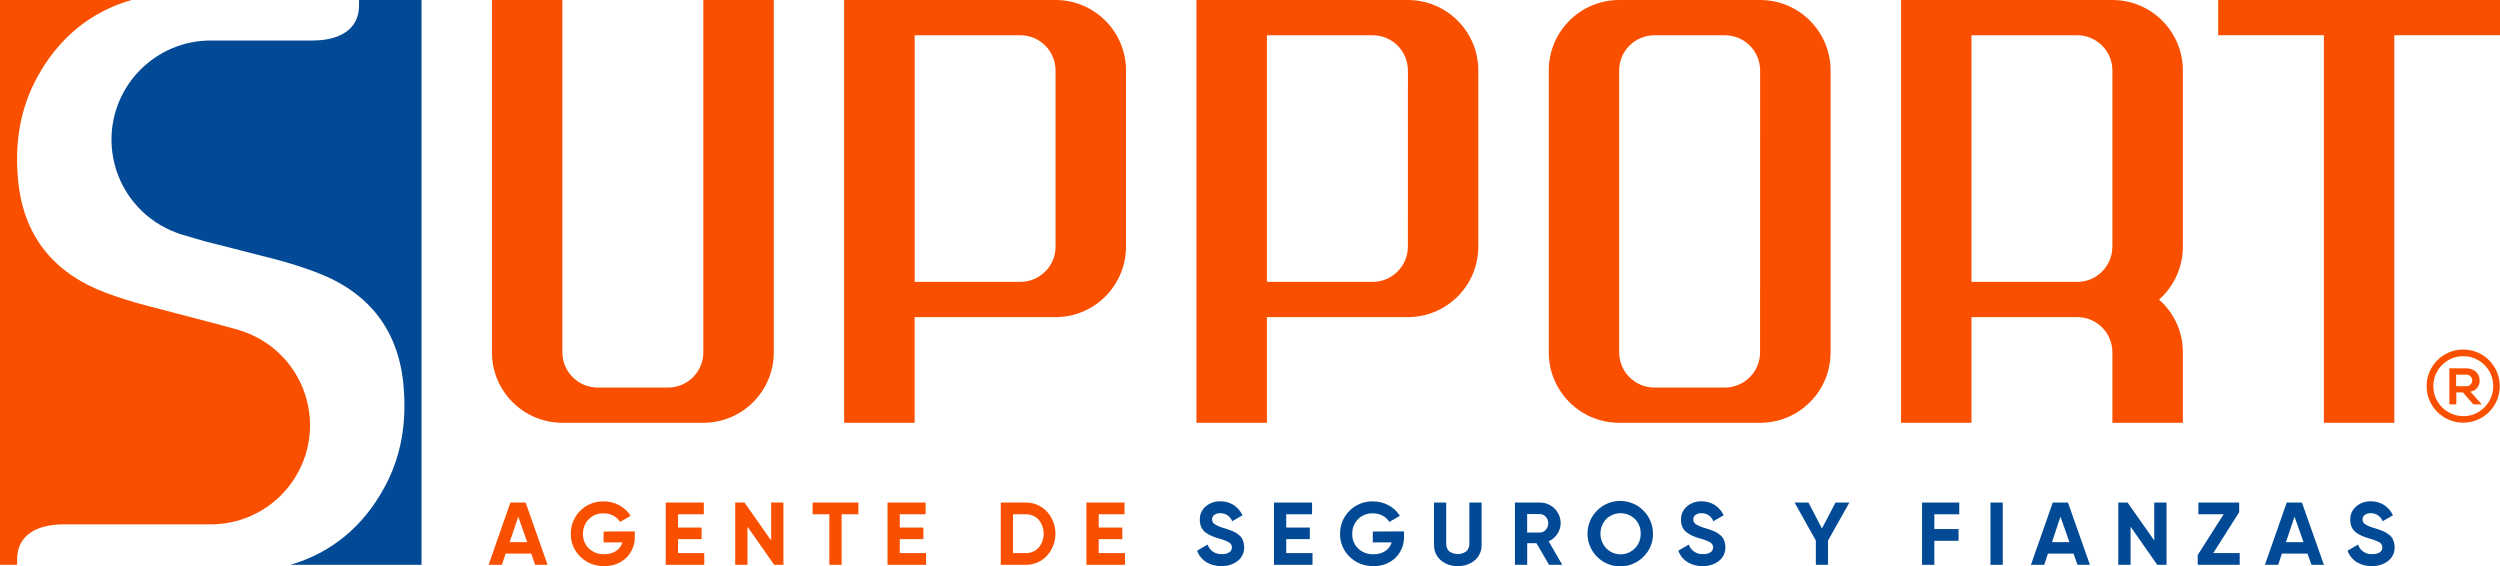 <?xml version="1.0" encoding="UTF-8"?>
<svg id="Capa_1" data-name="Capa 1" xmlns="http://www.w3.org/2000/svg" viewBox="0 0 1080 244.68">
  <defs>
    <style>
      .cls-1 {
        fill: #fb4f00;
      }

      .cls-2 {
        fill: #034a96;
      }
    </style>
  </defs>
  <g id="Capa_2" data-name="Capa 2">
    <g id="Capa_1-2" data-name="Capa 1-2">
      <path class="cls-1" d="m760.35,0h-60.87c-16.8.01-30.42,13.64-30.41,30.44v121.76c-.02,16.79,13.59,30.42,30.38,30.44,0,0,.02,0,.03,0h60.87c16.8.02,30.44-13.58,30.46-30.38V30.44C790.81,13.63,777.18,0,760.37,0c0,0-.01,0-.02,0Zm0,152.2c0,8.41-6.83,15.23-15.24,15.22,0,0,0,0-.01,0h-30.4c-8.4-.01-15.21-6.82-15.22-15.22V30.44c.01-8.4,6.82-15.2,15.22-15.2h30.43c8.41-.02,15.23,6.78,15.25,15.19h0s-.03,121.77-.03,121.77Z"/>
      <path class="cls-1" d="m608.2,0h-91.34v182.64h30.46v-45.64h60.88c16.81-.01,30.42-13.63,30.43-30.44V30.44C638.62,13.63,625.01.01,608.2,0Zm0,106.55c0,8.4-6.8,15.2-15.2,15.22h-45.68V15.24h45.68c8.4,0,15.21,6.8,15.22,15.2l-.02,76.11Z"/>
      <path class="cls-1" d="m456,0h-91.34v15.22h0v167.42h30.46v-45.64h60.88c16.81-.01,30.42-13.63,30.43-30.44V30.44C486.42,13.63,472.81.01,456,0Zm0,106.55c0,8.4-6.82,15.21-15.22,15.22h-45.63V15.24h45.65c8.39,0,15.19,6.81,15.2,15.2v76.11Z"/>
      <path class="cls-1" d="m943,106.55V30.44C942.99,13.63,929.36,0,912.55,0h-91.3v182.64h30.43v-45.64h45.68c.26-.01.53-.01.79,0,8.07.43,14.4,7.1,14.4,15.19v30.46h30.45v-30.47c0-4.56-1.02-9.07-3-13.18-1.78-3.64-4.25-6.9-7.29-9.58,6.56-5.79,10.3-14.12,10.29-22.87Zm-30.46,0c.01,8.39-6.79,15.21-15.18,15.22,0,0,0,0-.01,0h-45.67V15.24h45.68c8.38,0,15.18,6.79,15.19,15.17v76.14Z"/>
      <path class="cls-1" d="m334.27,0v152.2c.01,16.8-13.6,30.43-30.4,30.44-.02,0-.04,0-.06,0h-60.87c-16.79,0-30.41-13.62-30.41-30.41,0-.01,0-.02,0-.03V0h30.41v152.2c.02,8.4,6.82,15.2,15.22,15.22h30.44c8.41,0,15.23-6.81,15.24-15.22V0h30.43Z"/>
      <polygon class="cls-1" points="1080 0 1080 15.22 1034.35 15.22 1034.35 182.64 1003.91 182.64 1003.91 15.22 958.26 15.22 958.26 0 1080 0"/>
      <path class="cls-1" d="m1067.2,169.2c2.41-.33,4.15-2.46,4-4.89,0-2.72-2-5.16-5.66-5.19h-7.41v15.59h3v-5.19h2.82l4.54,5.19h3.51v-.17l-4.8-5.34Zm-6.15-2.35v-5h4.45c1.38,0,2.5,1.12,2.5,2.5s-1.12,2.5-2.5,2.5h-4.45Z"/>
      <path class="cls-1" d="m1064.09,151c-8.73,0-15.8,7.08-15.79,15.81,0,8.73,7.08,15.8,15.81,15.79s15.8-7.08,15.79-15.81c0-8.73-7.08-15.8-15.81-15.79h0Zm0,28.76c-7.15-.03-12.93-5.85-12.9-13,.03-7.15,5.85-12.93,13-12.9,7.11.03,12.87,5.79,12.9,12.9.02,7.18-5.78,13.02-12.96,13.04-.01,0-.03,0-.04,0v-.04Z"/>
      <path class="cls-1" d="m231.19,244l-1.71-4.84h-11.06l-1.61,4.84h-5.73l9.42-26.9h6.57l9.49,26.9h-5.37Zm-11-9.8h7.57l-3.88-11-3.69,11Z"/>
      <path class="cls-1" d="m274.23,229.55v2.07c.14,3.49-1.2,6.89-3.69,9.34-2.56,2.43-6,3.72-9.53,3.58-3.85.12-7.59-1.34-10.32-4.06-2.68-2.58-4.17-6.17-4.1-9.89-.07-7.67,6.09-13.93,13.76-14,.12,0,.23,0,.35,0,2.4-.03,4.77.56,6.88,1.71,1.99,1.06,3.66,2.63,4.84,4.55l-4.54,2.62c-.69-1.16-1.69-2.09-2.9-2.69-1.33-.69-2.82-1.04-4.32-1-2.37-.08-4.66.83-6.32,2.52-1.66,1.69-2.56,3.99-2.48,6.36-.07,2.35.84,4.63,2.52,6.28,1.79,1.7,4.2,2.59,6.66,2.48,1.8.07,3.58-.41,5.1-1.37,1.33-.88,2.3-2.21,2.74-3.74h-8.14v-4.69l13.49-.07Z"/>
      <path class="cls-1" d="m292.9,238.93h11.34v5.07h-16.64v-26.9h16.45v5.07h-11.15v5.73h10.19v5h-10.19v6.03Z"/>
      <path class="cls-1" d="m333.14,217.1h5.3v26.9h-4l-11.53-16.45v16.45h-5.3v-26.9h4l11.53,16.38v-16.38Z"/>
      <path class="cls-1" d="m370.84,217.1v5.07h-7.26v21.83h-5.3v-21.83h-7.23v-5.07h19.79Z"/>
      <path class="cls-1" d="m388.71,238.93h11.34v5.07h-16.64v-26.9h16.45v5.07h-11.15v5.73h10.19v5h-10.19v6.03Z"/>
      <path class="cls-1" d="m443,217.1c3.49-.08,6.85,1.33,9.24,3.88,4.95,5.42,4.95,13.72,0,19.14-2.39,2.55-5.75,3.96-9.24,3.88h-10.67v-26.9h10.67Zm0,21.83c2.14.08,4.21-.77,5.68-2.33,2.92-3.51,2.92-8.6,0-12.11-1.47-1.55-3.54-2.4-5.68-2.32h-5.38v16.76h5.38Z"/>
      <path class="cls-1" d="m474.65,238.93h11.35v5.07h-16.66v-26.9h16.45v5.07h-11.14v5.73h10.18v5h-10.18v6.03Z"/>
      <path class="cls-2" d="m527.72,244.54c-2.37.08-4.71-.54-6.73-1.79-1.79-1.15-3.14-2.86-3.84-4.86l4.54-2.65c.86,2.63,3.42,4.33,6.18,4.11,1.15.09,2.3-.19,3.27-.81,1.13-.83,1.38-2.42.55-3.55-.21-.29-.47-.52-.78-.7-1.44-.75-2.96-1.32-4.54-1.71-1.02-.3-2.02-.65-3-1.07-.88-.39-1.72-.87-2.5-1.44-.82-.59-1.47-1.38-1.9-2.29-.46-1.01-.68-2.12-.65-3.23-.09-2.24.87-4.39,2.59-5.82,1.75-1.46,3.97-2.23,6.25-2.17,2.03-.04,4.02.51,5.74,1.59,1.67,1.09,3.01,2.63,3.86,4.44l-4.46,2.58c-.8-2.13-2.87-3.52-5.14-3.46-.93-.05-1.84.21-2.6.75-.61.46-.96,1.18-.94,1.94,0,.8.4,1.55,1.06,2,1.24.77,2.59,1.35,4,1.71l1.86.6c.43.14,1,.36,1.73.65.59.23,1.16.5,1.7.83.47.31.93.64,1.36,1,.46.38.86.83,1.17,1.34.3.53.53,1.09.69,1.67.2.7.3,1.42.29,2.14.09,2.29-.92,4.49-2.71,5.92-2.01,1.56-4.51,2.37-7.05,2.28Z"/>
      <path class="cls-2" d="m555.66,238.93h11.34v5.07h-16.64v-26.9h16.45v5.07h-11.15v5.73h10.18v5h-10.18v6.03Z"/>
      <path class="cls-2" d="m606.54,229.55v2.07c.14,3.49-1.2,6.89-3.69,9.34-2.56,2.43-6,3.72-9.53,3.58-3.85.12-7.59-1.34-10.32-4.06-2.68-2.59-4.16-6.17-4.09-9.89-.07-7.67,6.09-13.93,13.76-14,.12,0,.23,0,.35,0,2.4-.03,4.77.56,6.88,1.71,1.99,1.06,3.66,2.63,4.84,4.55l-4.54,2.62c-.69-1.15-1.7-2.09-2.9-2.69-1.33-.69-2.82-1.04-4.32-1-2.37-.08-4.66.83-6.32,2.52-1.66,1.69-2.56,3.99-2.48,6.36-.07,2.35.84,4.63,2.51,6.28,1.8,1.7,4.2,2.59,6.67,2.48,1.8.07,3.57-.41,5.09-1.37,1.33-.88,2.31-2.2,2.75-3.74h-8.15v-4.69l13.49-.07Z"/>
      <path class="cls-2" d="m629.76,244.54c-2.69.11-5.32-.8-7.38-2.54-1.94-1.72-3-4.21-2.89-6.8v-18.1h5.27v17.68c-.07,1.23.37,2.44,1.21,3.34,2.26,1.64,5.31,1.64,7.57,0,.84-.9,1.28-2.11,1.21-3.34v-17.68h5.31v18.1c.11,2.59-.95,5.08-2.89,6.8-2.07,1.74-4.71,2.65-7.41,2.54Z"/>
      <path class="cls-2" d="m669.19,244l-5.44-9.34h-4v9.34h-5.3v-26.9h10.76c4.93-.04,8.96,3.93,9,8.86,0,.02,0,.03,0,.05,0,1.65-.5,3.27-1.43,4.63-.92,1.41-2.22,2.52-3.76,3.21l5.89,10.15h-5.72Zm-9.46-21.95v8h5.46c.99,0,1.93-.42,2.58-1.17.71-.77,1.09-1.78,1.07-2.83.02-1.04-.36-2.04-1.07-2.8-.65-.74-1.59-1.16-2.58-1.16l-5.46-.04Z"/>
      <path class="cls-2" d="m710,240.48c-5.49,5.56-14.44,5.61-20,.12s-5.61-14.44-.12-20c5.49-5.56,14.44-5.61,20-.12,2.69,2.66,4.21,6.28,4.2,10.07.07,3.73-1.4,7.33-4.08,9.93Zm-16.1-3.61c3.36,3.42,8.85,3.47,12.27.11,1.72-1.69,2.66-4.02,2.6-6.43.08-2.37-.82-4.66-2.49-6.34-3.45-3.34-8.93-3.34-12.38,0-3.34,3.56-3.34,9.1,0,12.66Z"/>
      <path class="cls-2" d="m735.6,244.54c-2.37.08-4.71-.54-6.73-1.79-1.79-1.15-3.14-2.86-3.84-4.86l4.53-2.65c.88,2.62,3.43,4.31,6.19,4.11,1.15.09,2.3-.19,3.27-.81,1.13-.83,1.38-2.42.55-3.55-.21-.29-.47-.52-.78-.7-1.44-.75-2.96-1.32-4.54-1.71-1.02-.3-2.02-.65-3-1.07-.88-.39-1.72-.87-2.5-1.44-.82-.59-1.47-1.38-1.9-2.29-.46-1.01-.68-2.12-.66-3.23-.08-2.24.88-4.39,2.6-5.82,1.75-1.46,3.97-2.23,6.24-2.17,2.03-.04,4.03.51,5.75,1.59,1.67,1.09,3.01,2.63,3.86,4.44l-4.46,2.58c-.81-2.13-2.87-3.52-5.15-3.46-.92-.05-1.84.21-2.59.75-.61.46-.96,1.18-.94,1.94,0,.79.36,1.53,1,2,1.26.77,2.63,1.35,4.06,1.71l1.86.6c.43.14,1,.36,1.73.65.59.22,1.15.5,1.69.83.48.3.94.64,1.37,1,.46.38.86.83,1.17,1.34.3.53.53,1.09.69,1.67.2.7.29,1.42.29,2.14.09,2.29-.92,4.49-2.71,5.92-2.01,1.56-4.51,2.37-7.05,2.28Z"/>
      <path class="cls-2" d="m798.93,217.1l-9.22,16.41v10.49h-5.27v-10.49l-9.18-16.41h6l5.82,11.2,5.86-11.2h5.99Z"/>
      <path class="cls-2" d="m846.4,222.17h-10.77v6.38h10.46v5.07h-10.46v10.38h-5.3v-26.9h16.07v5.07Z"/>
      <path class="cls-2" d="m859.89,217.1h5.3v26.9h-5.3v-26.9Z"/>
      <path class="cls-2" d="m897.47,244l-1.7-4.84h-11.06l-1.61,4.84h-5.73l9.42-26.9h6.57l9.49,26.9h-5.38Zm-11-9.8h7.53l-3.88-11-3.65,11Z"/>
      <path class="cls-2" d="m930.64,217.1h5.3v26.9h-4l-11.53-16.45v16.45h-5.31v-26.9h4l11.54,16.38v-16.38Z"/>
      <path class="cls-2" d="m956.13,238.93h11.42v5.07h-18.14v-4.24l11.2-17.59h-10.91v-5.07h17.63v4.16l-11.2,17.67Z"/>
      <path class="cls-2" d="m998.55,244l-1.71-4.84h-11.05l-1.62,4.84h-5.72l9.41-26.9h6.58l9.49,26.9h-5.38Zm-11-9.8h7.57l-3.88-11-3.69,11Z"/>
      <path class="cls-2" d="m1024.72,244.54c-2.37.08-4.71-.54-6.73-1.79-1.79-1.15-3.14-2.86-3.84-4.86l4.53-2.65c.86,2.64,3.42,4.34,6.19,4.11,1.15.09,2.3-.19,3.27-.81,1.13-.83,1.38-2.42.55-3.55-.21-.29-.47-.52-.78-.7-1.44-.75-2.96-1.32-4.54-1.71-1.02-.3-2.02-.65-3-1.07-.88-.39-1.72-.87-2.5-1.44-.82-.59-1.47-1.38-1.9-2.29-.46-1.01-.68-2.12-.66-3.23-.08-2.24.88-4.39,2.6-5.82,1.75-1.46,3.97-2.23,6.24-2.17,2.03-.04,4.03.51,5.75,1.59,1.67,1.09,3.01,2.63,3.86,4.44l-4.46,2.58c-.81-2.13-2.87-3.52-5.15-3.46-.92-.05-1.84.21-2.59.75-.61.46-.96,1.18-.94,1.94,0,.79.36,1.53,1,2,1.26.77,2.63,1.35,4.06,1.71l1.86.6c.43.14,1,.36,1.73.65.59.22,1.15.5,1.69.83.48.3.93.64,1.37,1,.46.38.86.83,1.17,1.34.3.53.53,1.09.69,1.67.2.7.29,1.42.29,2.14.09,2.29-.92,4.49-2.71,5.92-2.01,1.56-4.51,2.37-7.05,2.28Z"/>
      <path class="cls-1" d="m133.94,183.69c-.02,23.68-19.23,42.85-42.91,42.83-.01,0-.02,0-.03,0H27.49c-11.1,0-20.11,4.33-20.11,15.18v2.3H0V0h56.8c-17.62,5.06-31.55,16.41-40.8,33.53-7.12,13.11-9.79,27.66-8.16,44.53,2.28,23.47,14.93,39.72,37.59,48.31,5.83,2.2,11.78,4.08,17.81,5.63,9.36,2.45,35.43,9.22,38.54,10.18h0c1.33.36,2.67.78,4,1.26h0c13.01,4.76,22.92,15.51,26.61,28.87v.06c1.03,3.69,1.55,7.49,1.55,11.32Z"/>
      <path class="cls-2" d="m182.1,0v244h-56.71c17.6-5.08,31.48-16.43,40.72-33.53,7.11-13.09,9.76-27.66,8.15-44.53-2.28-23.47-14.93-39.72-37.59-48.29-5.83-2.2-11.78-4.09-17.81-5.65-9.36-2.45-29.14-7.45-29.93-7.65-2.59-.74-5.5-1.55-8.61-2.51h0c-1.36-.35-2.69-.78-4-1.28h0c-13.02-4.76-22.94-15.52-26.63-28.88v-.06c-1.02-3.68-1.54-7.49-1.53-11.31.03-23.64,19.2-42.8,42.84-42.81h44c11.08,0,20.11-4.35,20.11-15.2V0h26.99Z"/>
    </g>
  </g>
</svg>
